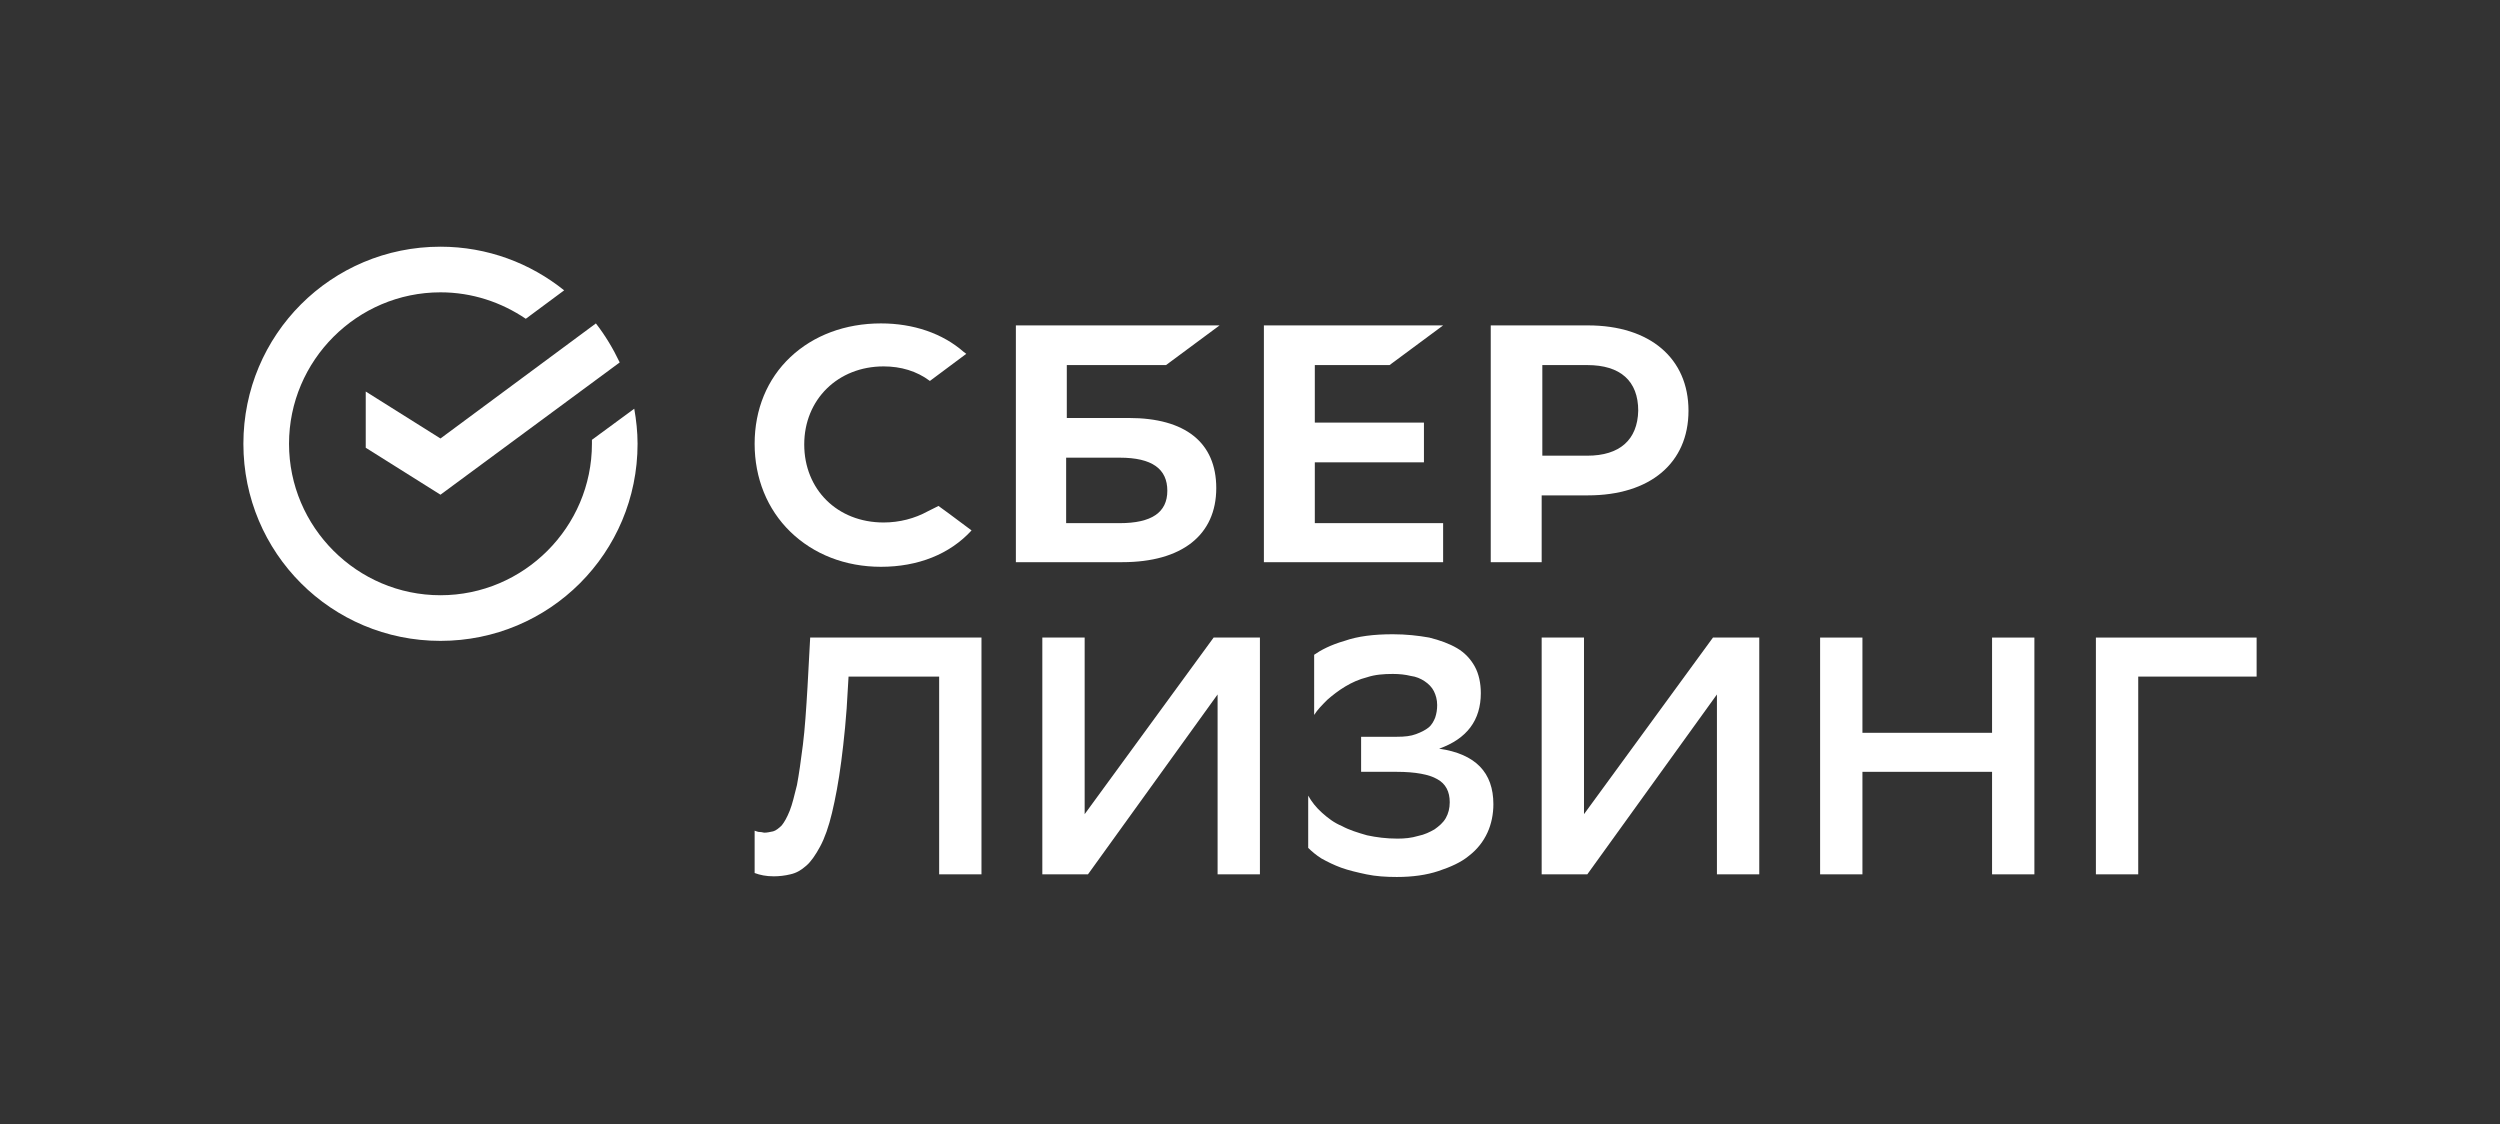 <?xml version="1.0" encoding="UTF-8"?> <!-- Generator: Adobe Illustrator 26.5.0, SVG Export Plug-In . SVG Version: 6.00 Build 0) --> <svg xmlns="http://www.w3.org/2000/svg" xmlns:xlink="http://www.w3.org/1999/xlink" baseProfile="tiny" id="Layer_1" x="0px" y="0px" viewBox="0 0 378 170" overflow="visible" xml:space="preserve"><rect x="0" y="0" width="378" height="170" fill="#333333" stroke="none"/> <g> <polygon fill="#FFFFFF" points="210.1,55.2 218.2,49.2 191.1,49.2 191.1,85 218.2,85 218.2,79.1 198.8,79.1 198.8,69.9 215.3,69.9 215.3,63.9 198.8,63.9 198.8,55.2 "></polygon> <path fill="#FFFFFF" d="M170.7,63.2h-9.4v-8h15l8.1-6h-30.8V85h16.1c9,0,14.2-4.1,14.2-11.2C183.9,66.9,179.2,63.2,170.7,63.2 M169.3,79.1h-8.1v-9.9h8.1c4.9,0,7.2,1.7,7.2,5C176.5,77.5,174.1,79.1,169.3,79.1"></path> <path fill="#FFFFFF" d="M240.1,49.2h-14.7V85h7.7V74.9h7c9.4,0,15.2-4.9,15.2-12.8S249.5,49.2,240.1,49.2 M240,68.9h-6.8V55.2h6.8 c5,0,7.7,2.4,7.7,6.9C247.6,66.5,244.9,68.9,240,68.9"></path> <path fill="#FFFFFF" d="M140.3,77.3c-2,1.1-4.3,1.7-6.7,1.7c-7,0-12-5-12-11.8c0-6.8,5.1-11.8,12-11.8c2.6,0,5,0.7,7,2.2l5.5-4.1 l-0.4-0.3c-3.2-2.8-7.6-4.3-12.5-4.3c-5.4,0-10.2,1.8-13.7,5.1c-3.5,3.3-5.4,7.9-5.4,13.1c0,5.2,1.9,9.9,5.4,13.3 c3.5,3.4,8.3,5.3,13.7,5.3c5.6,0,10.4-1.9,13.7-5.5c-2.5-1.9-5-3.7-5-3.7L140.3,77.3z"></path> <path fill="#FFFFFF" d="M90.1,48.9c1.4,1.8,2.6,3.8,3.6,5.9l-27.1,20l-11.3-7.1v-8.5l11.3,7.1L90.1,48.9z"></path> <g> <path fill="#FFFFFF" d="M141.9,102.3h-13.6l-0.1,1.7c-0.2,4.3-0.6,8-1,11.1c-0.4,3.1-0.9,5.7-1.4,7.8c-0.5,2.1-1.1,3.8-1.8,5.1 c-0.7,1.3-1.4,2.3-2.1,2.9c-0.8,0.7-1.5,1.1-2.4,1.3c-0.8,0.2-1.7,0.3-2.5,0.3c-1.2,0-2.1-0.2-2.9-0.5v-6.4 c0.3,0.1,0.5,0.2,0.8,0.2c0.3,0,0.5,0.1,0.7,0.1c0.4,0,0.8-0.1,1.3-0.2c0.4-0.1,0.9-0.5,1.3-0.9c0.4-0.5,0.8-1.2,1.2-2.2 c0.4-1,0.7-2.3,1.1-3.9c0.3-1.6,0.6-3.7,0.9-6.1c0.3-2.4,0.5-5.4,0.7-8.8l0.4-7.4h25.9v35.8h-6.4V102.3z"></path> <path fill="#FFFFFF" d="M164,123.1l19.5-26.7h7v35.8h-6.4V105l-19.6,27.2h-6.9V96.4h6.4V123.1z"></path> <path fill="#FFFFFF" d="M198.7,99c1-0.7,2.5-1.5,4.6-2.1c2-0.7,4.4-1,7.3-1c2,0,3.8,0.2,5.5,0.5c1.6,0.4,3,0.9,4.2,1.6 c1.2,0.7,2.1,1.7,2.7,2.8c0.6,1.1,0.9,2.5,0.9,4c0,4.1-2.1,6.9-6.3,8.4c5.5,0.8,8.2,3.6,8.2,8.4c0,1.5-0.3,3-0.9,4.3 c-0.6,1.3-1.5,2.5-2.8,3.5c-1.2,1-2.8,1.7-4.6,2.3c-1.8,0.6-3.9,0.9-6.3,0.9c-1.6,0-3.2-0.1-4.6-0.4c-1.4-0.3-2.7-0.6-3.8-1 c-1.1-0.4-2.1-0.9-3-1.4c-0.8-0.5-1.5-1.1-2-1.6v-7.9c0.5,0.9,1.2,1.8,2.1,2.6c0.9,0.8,1.8,1.5,3,2c1.1,0.6,2.4,1,3.8,1.4 c1.4,0.3,2.9,0.5,4.6,0.5c1.1,0,2.1-0.1,3.1-0.4c1-0.2,1.8-0.6,2.5-1c0.7-0.5,1.3-1,1.7-1.7c0.4-0.7,0.6-1.5,0.6-2.4 c0-1.6-0.6-2.8-1.9-3.5c-1.2-0.7-3.3-1.1-6.1-1.1h-5.4v-5.3h5.4c1.2,0,2.1-0.1,2.9-0.4c0.8-0.3,1.4-0.6,1.9-1c0.5-0.4,0.8-1,1-1.5 c0.2-0.6,0.3-1.2,0.3-1.9c0-0.8-0.2-1.5-0.5-2.1c-0.3-0.6-0.8-1.1-1.4-1.5c-0.6-0.4-1.3-0.7-2.1-0.8c-0.8-0.2-1.7-0.3-2.7-0.3 c-1.4,0-2.7,0.1-3.9,0.5c-1.2,0.3-2.3,0.8-3.3,1.4c-1,0.6-1.9,1.3-2.7,2c-0.8,0.8-1.5,1.5-2,2.3V99z"></path> <path fill="#FFFFFF" d="M239.5,123.1L259,96.4h7v35.8h-6.4V105l-19.6,27.2h-6.9V96.4h6.4V123.1z"></path> <path fill="#FFFFFF" d="M301.2,116.7h-19.6v15.5h-6.4V96.4h6.4v14.4h19.6V96.4h6.4v35.8h-6.4V116.7z"></path> <path fill="#FFFFFF" d="M341.2,102.3h-17.9v29.9h-6.4V96.4h24.3V102.3z"></path> </g> <path fill="#FFFFFF" d="M96.4,67.1c0-1.8-0.2-3.6-0.5-5.3l-6.4,4.7c0,0.2,0,0.4,0,0.6C89.5,79.7,79.2,90,66.6,90 c-12.6,0-22.9-10.3-22.9-22.9s10.3-22.9,22.9-22.9c4.8,0,9.2,1.5,12.9,4l5.8-4.3c-5.1-4.1-11.6-6.6-18.7-6.6 c-16.5,0-29.8,13.3-29.8,29.8s13.3,29.8,29.8,29.8S96.4,83.6,96.4,67.1z"></path> </g> </svg> 